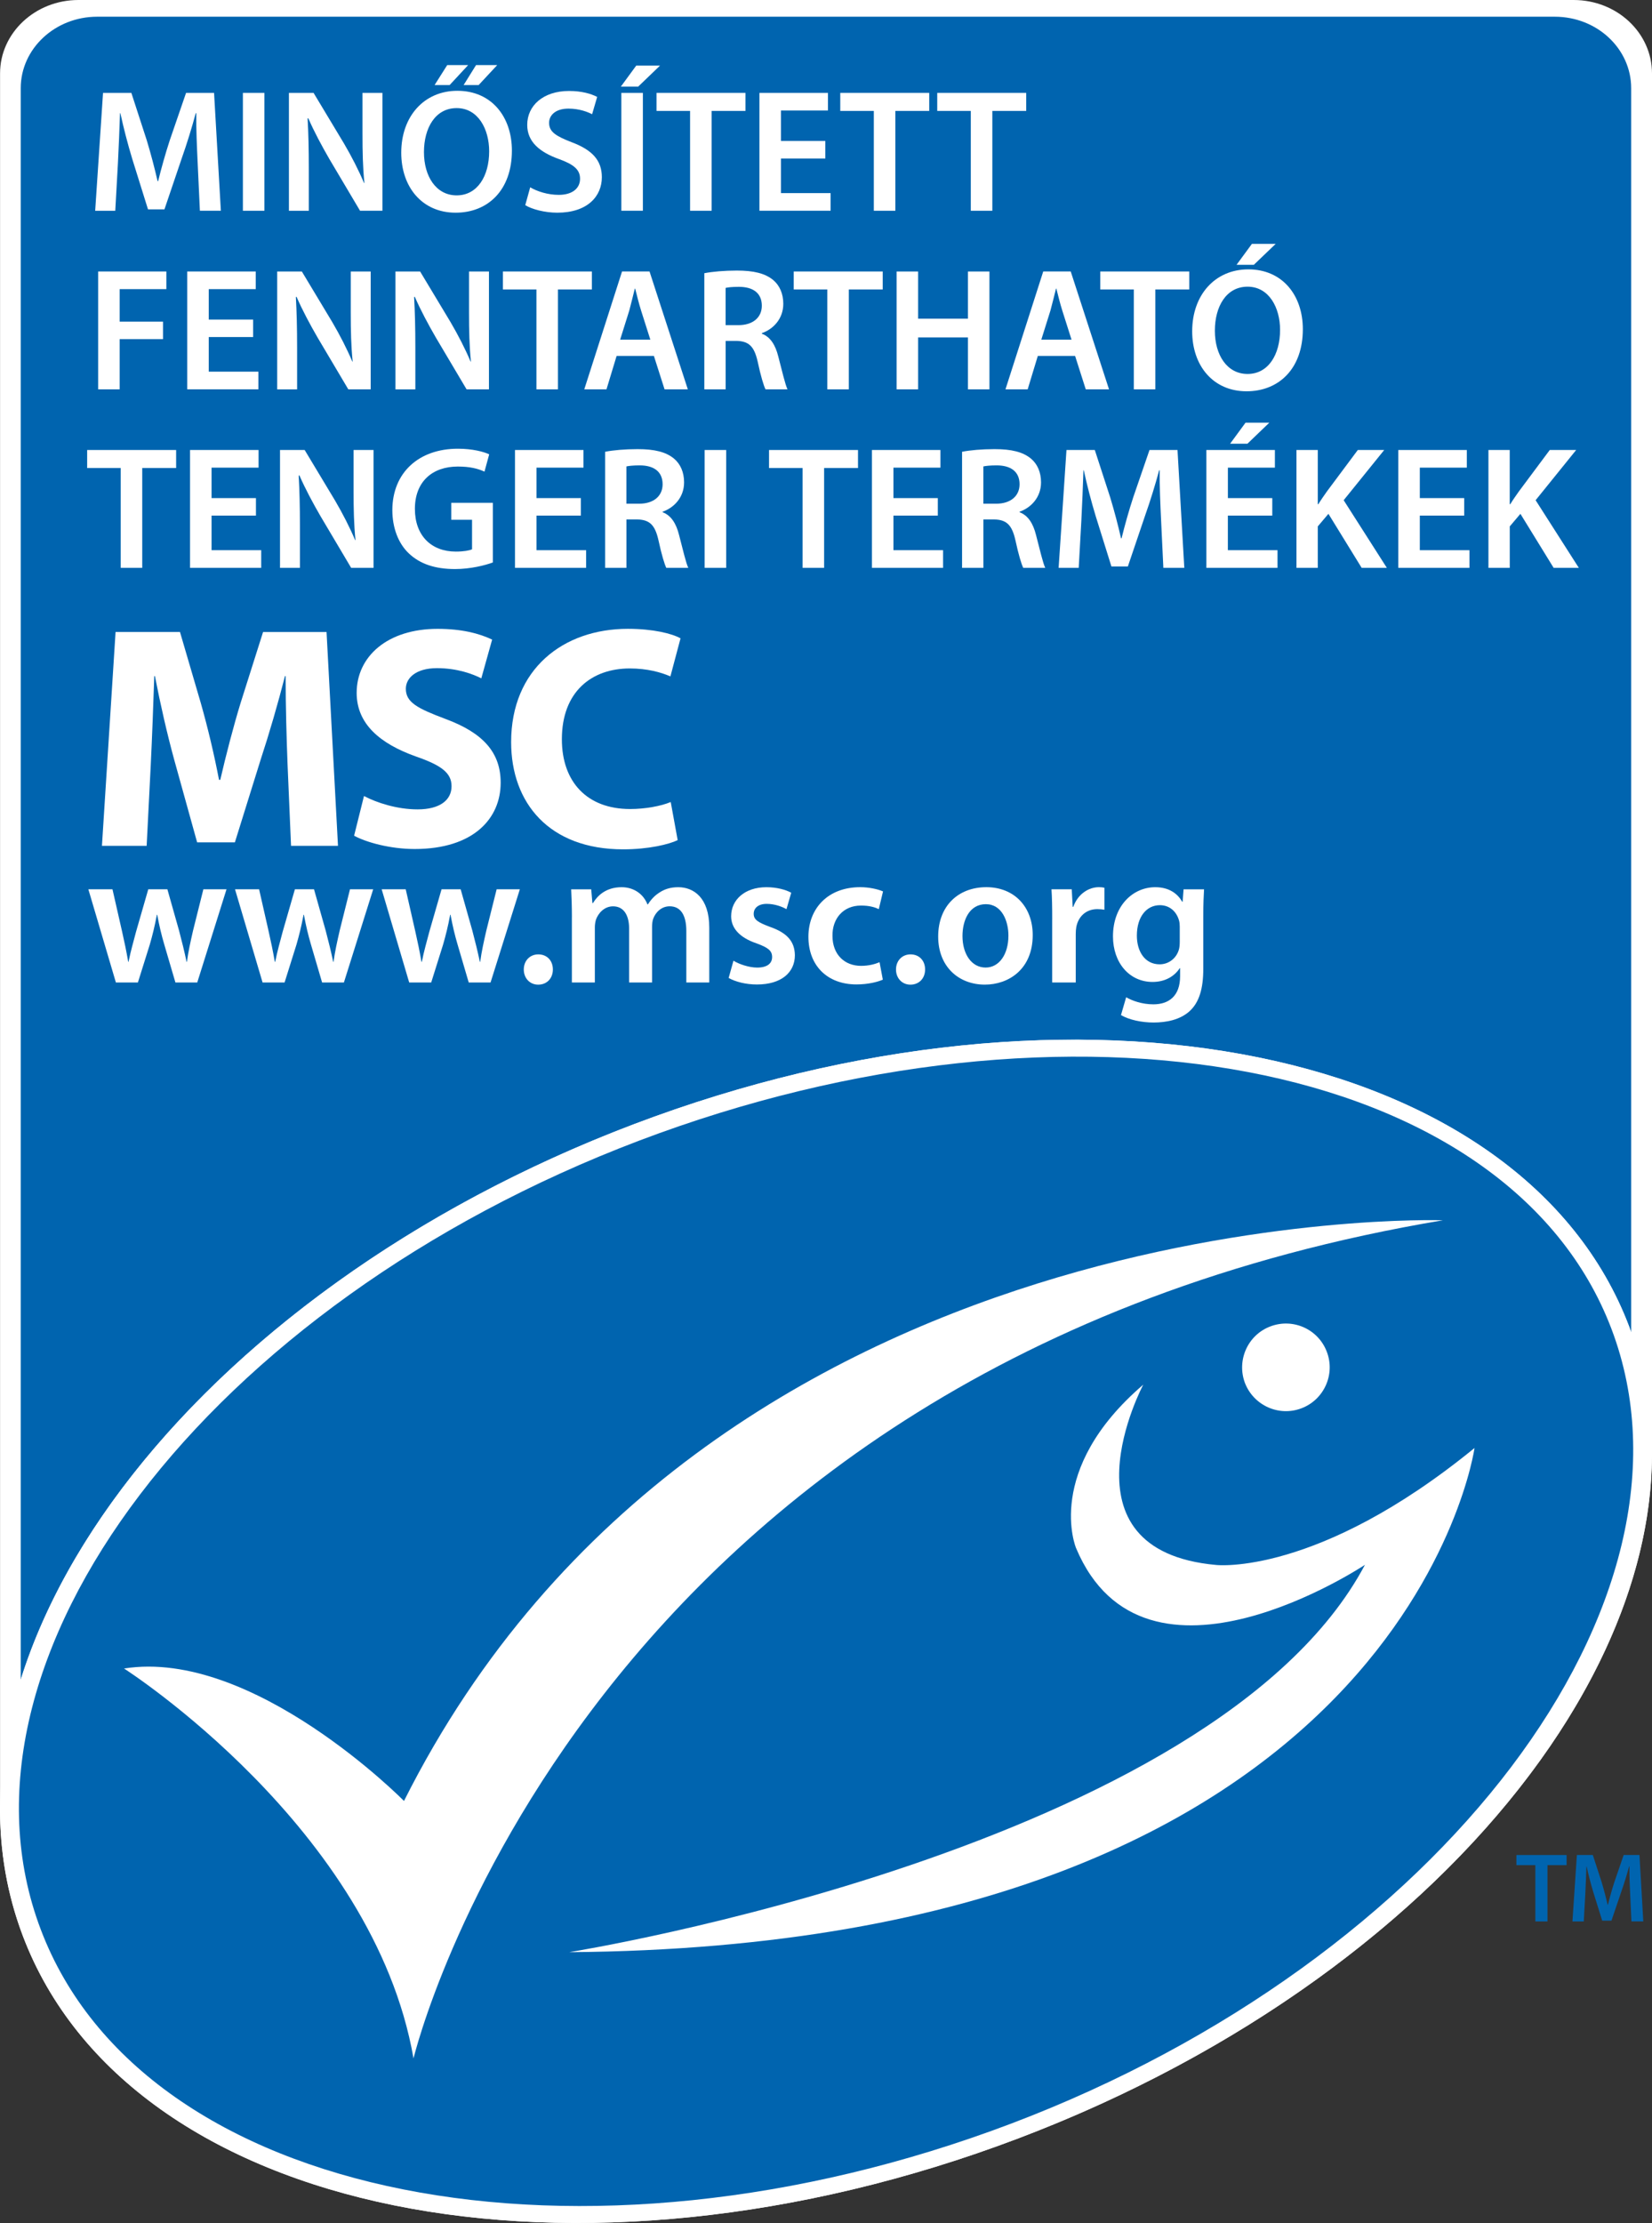 <?xml version="1.0" encoding="utf-8"?>
<svg xmlns="http://www.w3.org/2000/svg" xmlns:xlink="http://www.w3.org/1999/xlink" id="Layer_1" x="0px" y="0px" viewBox="0 0 561.66 755.54" style="enable-background:new 0 0 561.66 755.54;" xml:space="preserve">
<rect x="0" y="0" width="561.66" height="755.54" fill="#333333" stroke="none"/>
<style type="text/css">
	.st0{fill:#FFFFFF;}
	.st1{fill:#0064AF;}
</style>
<g>
	<g>
		<g>
			<path class="st0" d="M561.66,24.95C561.66,11.18,549.75,0,535.02,0H26.65C11.98,0,0.02,11.18,0.02,24.95v589.13     c-0.09,15.05,2.4,29.78,7.75,43.89c36.11,95.26,187.63,125.99,338.46,68.81c128.37-48.68,214.8-145.42,215.41-231.87     c0-0.03,0.03-0.06,0.03-0.09V24.95z"/>
		</g>
	</g>
	<g>
		<g>
			<path class="st1" d="M215.49,382.1c150.78-57.17,302.3-26.39,338.4,68.76c0.24,0.64,0.46,1.29,0.69,1.94V29.98     c0-13.43-11.61-24.3-25.98-24.3H33.04c-14.32,0-25.99,10.87-25.99,24.3v540.93C30.11,497.14,108.14,422.82,215.49,382.1z"/>
		</g>
	</g>
	<g>
		<path class="st0" d="M346.23,726.78c150.8-57.19,243.74-180.69,207.66-275.92c-36.11-95.16-187.62-125.94-338.4-68.76    C64.68,439.3-28.31,562.83,7.77,657.97C43.88,753.23,195.4,783.97,346.23,726.78z"/>
		<path class="st1" d="M343.9,721.72c146.11-55.42,238.95-177.73,204-270c-34.97-92.23-184.59-119.42-330.68-64.01    C71.07,443.15-21.17,563.58,13.87,655.82C48.81,748.06,197.71,777.13,343.9,721.72z"/>
		<path class="st0" d="M42.17,567.09c0,0,84.77,54.12,98.42,132.52c0,0,56.34-235.69,349.98-284.87c0,0-249.83-8.47-353.22,197.36    C137.36,612.1,86.07,560.12,42.17,567.09z"/>
		<path class="st0" d="M442.49,478.64c7.68-2.91,11.56-11.56,8.6-19.23c-2.91-7.66-11.48-11.51-19.16-8.6    c-7.68,2.88-11.56,11.48-8.67,19.23C426.24,477.7,434.81,481.57,442.49,478.64z"/>
		<path class="st0" d="M388.69,470.62c0,0-30.02,56.38,24.85,61.28c0,0,34.39,3.82,87.78-39.76c0,0-23.7,169.21-307.81,171.36    c0,0,219.24-35,270.56-131.66c0,0-74.89,49.91-98.23-5.7C365.84,526.15,354.75,499.72,388.69,470.62z"/>
	</g>
	<g>
		<path class="st1" d="M521.99,633.92h-6.43v-3.44h17.06v3.44h-6.5v19.13h-4.12V633.92z"/>
		<path class="st1" d="M554.24,643.84c-0.14-2.92-0.3-6.43-0.26-9.48h-0.11c-0.73,2.74-1.67,5.8-2.67,8.63l-3.32,9.79h-3.15    l-3.02-9.65c-0.87-2.88-1.67-5.96-2.27-8.77h-0.07c-0.11,2.95-0.24,6.53-0.4,9.61l-0.51,9.08h-3.85l1.51-22.58h5.42l2.95,9.07    c0.8,2.64,1.51,5.33,2.08,7.84h0.11c0.6-2.45,1.37-5.23,2.24-7.87l3.11-9.05h5.37l1.3,22.58h-4.03L554.24,643.84z"/>
	</g>
	<g>
		<path class="st0" d="M38.24,302.25l3.27,14.37c0.77,3.39,1.49,6.83,2.08,10.28h0.12c0.66-3.44,1.7-6.96,2.54-10.21l4.16-14.44h6.5    l3.97,14.05c0.98,3.71,1.83,7.15,2.55,10.6h0.12c0.46-3.44,1.23-6.89,2.08-10.6l3.51-14.05h7.87l-9.95,31.68h-7.42l-3.78-12.88    c-0.98-3.32-1.69-6.32-2.41-10.15h-0.12c-0.72,3.91-1.51,7.03-2.41,10.15l-4.04,12.88h-7.48l-9.36-31.68H38.24z"/>
		<path class="st0" d="M88.09,302.25l3.26,14.37c0.77,3.39,1.49,6.83,2.08,10.28h0.14c0.65-3.44,1.69-6.96,2.53-10.21l4.16-14.44    h6.5l3.97,14.05c0.98,3.71,1.83,7.15,2.55,10.6h0.12c0.46-3.44,1.23-6.89,2.08-10.6l3.51-14.05h7.89l-9.96,31.68h-7.41    l-3.78-12.88c-0.98-3.32-1.69-6.32-2.41-10.15h-0.12c-0.72,3.91-1.51,7.03-2.41,10.15l-4.04,12.88h-7.48l-9.37-31.68H88.09z"/>
		<path class="st0" d="M137.94,302.25l3.27,14.37c0.77,3.39,1.49,6.83,2.08,10.28h0.14c0.65-3.44,1.69-6.96,2.53-10.21l4.16-14.44    h6.5l3.97,14.05c0.98,3.71,1.83,7.15,2.55,10.6h0.12c0.46-3.44,1.23-6.89,2.08-10.6l3.51-14.05h7.89l-9.96,31.68h-7.42    l-3.78-12.88c-0.98-3.32-1.69-6.32-2.41-10.15h-0.12c-0.72,3.91-1.51,7.03-2.41,10.15l-4.04,12.88h-7.48l-9.36-31.68H137.94z"/>
		<path class="st0" d="M178.08,329.51c0-2.99,2.08-5.14,4.94-5.14c2.93,0,4.95,2.09,4.95,5.14c0,2.93-1.95,5.15-5.01,5.15    C180.1,334.65,178.08,332.44,178.08,329.51z"/>
		<path class="st0" d="M194.44,311.69c0-3.65-0.12-6.71-0.25-9.43h6.82l0.4,4.68h0.19c1.49-2.46,4.36-5.4,9.75-5.4    c4.16,0,7.42,2.34,8.78,5.85h0.14c1.11-1.76,2.41-3.06,3.83-3.97c1.83-1.23,3.85-1.88,6.5-1.88c5.22,0,10.54,3.57,10.54,13.72    v18.67h-7.8v-17.5c0-5.27-1.83-8.4-5.66-8.4c-2.74,0-4.76,1.95-5.6,4.23c-0.26,0.72-0.39,1.76-0.39,2.66v19.01h-7.8v-18.34    c0-4.43-1.76-7.55-5.46-7.55c-3,0-5.02,2.35-5.8,4.48c-0.26,0.86-0.39,1.77-0.39,2.68v18.73h-7.81V311.69z"/>
		<path class="st0" d="M249.37,326.52c1.76,1.11,5.2,2.34,8.06,2.34c3.51,0,5.08-1.49,5.08-3.58c0-2.13-1.3-3.18-5.2-4.62    c-6.18-2.07-8.73-5.45-8.73-9.24c0-5.59,4.62-9.88,11.98-9.88c3.51,0,6.57,0.84,8.45,1.88l-1.62,5.59    c-1.3-0.77-3.92-1.81-6.71-1.81c-2.86,0-4.43,1.42-4.43,3.39c0,2.02,1.51,2.92,5.53,4.43c5.79,2.01,8.4,4.94,8.47,9.63    c0,5.78-4.5,9.95-12.89,9.95c-3.83,0-7.28-0.91-9.63-2.21L249.37,326.52z"/>
		<path class="st0" d="M300.15,332.96c-1.69,0.77-5.01,1.62-8.98,1.62c-9.89,0-16.32-6.38-16.32-16.2c0-9.49,6.5-16.85,17.62-16.85    c2.93,0,5.92,0.65,7.75,1.44l-1.44,6.03c-1.3-0.64-3.18-1.22-6.05-1.22c-6.11,0-9.77,4.48-9.7,10.27c0,6.51,4.23,10.22,9.7,10.22    c2.74,0,4.75-0.6,6.31-1.23L300.15,332.96z"/>
		<path class="st0" d="M304.63,329.51c0-2.99,2.08-5.14,4.94-5.14c2.93,0,4.95,2.09,4.95,5.14c0,2.93-1.95,5.15-5.01,5.15    C306.65,334.65,304.63,332.44,304.63,329.51z"/>
		<path class="st0" d="M351.11,317.8c0,11.65-8.2,16.85-16.27,16.85c-8.91,0-15.87-6.11-15.87-16.34c0-10.4,6.82-16.78,16.39-16.78    C344.8,301.54,351.11,308.18,351.11,317.8z M327.23,318.12c0,6.11,3.06,10.73,7.87,10.73c4.55,0,7.75-4.41,7.75-10.86    c0-4.95-2.21-10.68-7.68-10.68C329.52,307.32,327.23,312.85,327.23,318.12z"/>
		<path class="st0" d="M357.74,312.46c0-4.29-0.06-7.41-0.25-10.21h6.89l0.33,5.98h0.19c1.56-4.43,5.27-6.7,8.71-6.7    c0.77,0,1.23,0.06,1.88,0.19v7.48c-0.71-0.12-1.43-0.21-2.41-0.21c-3.76,0-6.43,2.41-7.15,6.06c-0.12,0.72-0.19,1.56-0.19,2.41    v16.46h-8.01V312.46z"/>
		<path class="st0" d="M409.1,329.31c0,6.64-1.36,11.38-4.68,14.39c-3.25,2.92-7.87,3.83-12.23,3.83c-4.04,0-8.33-0.91-11.07-2.53    l1.76-6.06c2.02,1.18,5.4,2.41,9.24,2.41c5.2,0,9.1-2.74,9.1-9.56v-2.73h-0.12c-1.83,2.79-5.01,4.68-9.24,4.68    c-7.87,0-13.46-6.5-13.46-15.49c0-10.4,6.76-16.71,14.37-16.71c4.88,0,7.68,2.34,9.17,4.95h0.14l0.32-4.23h6.96    c-0.12,2.14-0.26,4.75-0.26,9.1V329.31z M401.1,314.93c0-0.77-0.07-1.49-0.26-2.13c-0.84-2.93-3.13-5.15-6.5-5.15    c-4.5,0-7.82,3.9-7.82,10.35c0,5.4,2.74,9.75,7.75,9.75c3,0,5.6-1.95,6.5-4.88c0.26-0.77,0.33-1.88,0.33-2.79V314.93z"/>
	</g>
	<g>
		<path class="st0" d="M97.76,259.66c-0.33-8.73-0.65-19.3-0.65-29.88h-0.22c-2.37,9.28-5.38,19.63-8.19,28.15l-8.84,28.36H67.02    l-7.78-28.03c-2.37-8.63-4.74-18.98-6.57-28.48h-0.22c-0.32,9.81-0.75,21.04-1.19,30.09l-1.4,27.61h-15.2l4.63-72.68h21.9    l7.11,24.26c2.38,8.41,4.54,17.47,6.16,25.99h0.43c1.94-8.42,4.43-18.02,6.9-26.1l7.65-24.15h21.58l3.89,72.68H98.95L97.76,259.66    z"/>
		<path class="st0" d="M123.75,270.55c4.3,2.27,11.21,4.54,18.22,4.54c7.55,0,11.55-3.13,11.55-7.88c0-4.52-3.46-7.11-12.2-10.13    c-12.08-4.32-20.06-11.01-20.06-21.58c0-12.39,10.47-21.77,27.5-21.77c8.31,0,14.25,1.6,18.56,3.65l-3.68,13.17    c-2.79-1.41-8.08-3.46-15.09-3.46c-7.12,0-10.57,3.35-10.57,7.01c0,4.63,3.98,6.68,13.47,10.25    c12.84,4.75,18.77,11.43,18.77,21.68c0,12.19-9.27,22.53-29.23,22.53c-8.3,0-16.5-2.27-20.6-4.52L123.75,270.55z"/>
		<path class="st0" d="M230.4,285.54c-2.9,1.41-9.81,3.13-18.55,3.13c-25.12,0-38.07-15.74-38.07-36.45    c0-24.8,17.69-38.5,39.69-38.5c8.52,0,15,1.6,17.9,3.24l-3.44,12.93c-3.24-1.4-7.87-2.7-13.81-2.7    c-12.95,0-23.09,7.87-23.09,24.06c0,14.57,8.63,23.72,23.2,23.72c5.06,0,10.46-0.97,13.81-2.38L230.4,285.54z"/>
	</g>
	<g>
		<path class="st0" d="M67.2,55.29c-0.24-5.17-0.54-11.41-0.47-16.82h-0.18c-1.31,4.87-2.97,10.28-4.76,15.34l-5.88,17.35h-5.59    l-5.35-17.13c-1.55-5.11-2.97-10.57-4.04-15.56H40.8c-0.18,5.23-0.42,11.58-0.71,17.06l-0.9,16.1h-6.83l2.67-40.06h9.63    l5.24,16.12c1.42,4.69,2.67,9.45,3.68,13.9h0.18c1.07-4.34,2.44-9.27,3.98-13.97l5.52-16.05h9.52l2.31,40.06h-7.13L67.2,55.29z"/>
		<path class="st0" d="M89.9,31.57v40.06h-7.32V31.57H89.9z"/>
		<path class="st0" d="M98.23,71.63V31.57h8.38l10.33,17.18c2.61,4.45,4.99,9.1,6.83,13.45h0.12c-0.54-5.37-0.65-10.53-0.65-16.66    V31.57h6.78v40.06h-7.61l-10.47-17.65c-2.54-4.4-5.16-9.27-7.12-13.78l-0.24,0.06c0.29,5.17,0.41,10.46,0.41,17.06v14.32H98.23z"/>
		<path class="st0" d="M174.04,51.18c0,13.45-8.15,21.11-19.14,21.11c-11.36,0-18.48-8.69-18.48-20.39    c0-12.37,7.79-21.04,19.08-21.04C167.14,30.86,174.04,39.71,174.04,51.18z M144.14,51.72c0,8.2,4.11,14.68,11.12,14.68    c7.07,0,11.05-6.58,11.05-14.97c0-7.55-3.75-14.69-11.05-14.69C148.01,36.74,144.14,43.46,144.14,51.72z M159.17,22.12l-6.29,6.78    h-5.12l4.29-6.78H159.17z M169.05,22.12l-6.31,6.78h-5.11l4.22-6.78H169.05z"/>
		<path class="st0" d="M180.26,63.66c2.32,1.38,5.95,2.57,9.7,2.57c4.63,0,7.25-2.21,7.25-5.48c0-3.03-2.02-4.81-7.07-6.65    c-6.65-2.38-10.89-5.88-10.89-11.66c0-6.58,5.48-11.52,14.21-11.52c4.34,0,7.5,0.95,9.57,2.02l-1.72,5.88    c-1.49-0.76-4.29-1.9-8.04-1.9c-4.63,0-6.59,2.45-6.59,4.81c0,3.09,2.31,4.52,7.66,6.6c6.96,2.61,10.28,6.12,10.28,11.9    c0,6.47-4.87,12.06-15.15,12.06c-4.29,0-8.69-1.19-10.89-2.56L180.26,63.66z"/>
		<path class="st0" d="M224.4,22.3l-7.43,7.14h-5.89l5.23-7.14H224.4z M218.57,31.57v40.06h-7.32V31.57H218.57z"/>
		<path class="st0" d="M234.62,37.7h-11.41v-6.13h30.25v6.13h-11.52v33.93h-7.32V37.7z"/>
		<path class="st0" d="M280.6,53.87h-15.09v11.76h16.88v6h-24.19V31.57h23.29v6h-15.98v10.35h15.09V53.87z"/>
		<path class="st0" d="M297.09,37.7h-11.41v-6.13h30.25v6.13h-11.52v33.93h-7.32V37.7z"/>
		<path class="st0" d="M330.06,37.7h-11.41v-6.13h30.25v6.13h-11.52v33.93h-7.32V37.7z"/>
	</g>
	<g>
		<path class="st0" d="M33.38,92.27h23.18v6H40.69v11.05h14.73v5.95H40.69v17.06h-7.32V92.27z"/>
		<path class="st0" d="M86.07,114.55H70.97v11.77h16.88v6H63.66V92.27h23.29v6H70.97v10.35h15.09V114.55z"/>
		<path class="st0" d="M94.24,132.33V92.27h8.38l10.33,17.18c2.61,4.45,4.99,9.09,6.83,13.43h0.12c-0.54-5.35-0.65-10.53-0.65-16.64    V92.27h6.78v40.06h-7.61l-10.47-17.65c-2.55-4.4-5.16-9.27-7.12-13.79l-0.24,0.06c0.29,5.17,0.42,10.47,0.42,17.06v14.33H94.24z"/>
		<path class="st0" d="M134.45,132.33V92.27h8.38l10.33,17.18c2.61,4.45,4.99,9.09,6.83,13.43h0.12    c-0.54-5.35-0.65-10.53-0.65-16.64V92.27h6.78v40.06h-7.61l-10.47-17.65c-2.55-4.4-5.16-9.27-7.13-13.79l-0.24,0.06    c0.29,5.17,0.42,10.47,0.42,17.06v14.33H134.45z"/>
		<path class="st0" d="M182.39,98.38h-11.41v-6.11h30.25v6.11H189.7v33.95h-7.32V98.38z"/>
		<path class="st0" d="M209.64,120.98l-3.44,11.34h-7.55l12.84-40.06h9.34l13.02,40.06h-7.91l-3.62-11.34H209.64z M221.11,115.45    l-3.14-9.88c-0.77-2.43-1.43-5.17-2.02-7.48h-0.12c-0.59,2.31-1.24,5.11-1.89,7.48l-3.1,9.88H221.11z"/>
		<path class="st0" d="M239.45,92.86c2.79-0.54,6.83-0.9,11.05-0.9c5.77,0,9.63,0.95,12.37,3.21c2.2,1.85,3.44,4.65,3.44,8.09    c0,5.16-3.5,8.67-7.3,9.97v0.19c2.91,1.07,4.63,3.86,5.59,7.72c1.3,4.99,2.38,9.63,3.14,11.18h-7.48c-0.6-1.19-1.6-4.45-2.67-9.45    c-1.19-5.24-3.04-6.9-7.19-7.01h-3.69v16.46h-7.25V92.86z M246.7,110.51h4.34c4.94,0,7.97-2.61,7.97-6.6    c0-4.34-3.03-6.42-7.79-6.42c-2.32,0-3.8,0.18-4.52,0.36V110.51z"/>
		<path class="st0" d="M281.27,98.38h-11.41v-6.11h30.25v6.11h-11.52v33.95h-7.32V98.38z"/>
		<path class="st0" d="M312.15,92.27v16.05h16.93V92.27h7.32v40.06h-7.32v-17.65h-16.93v17.65h-7.32V92.27H312.15z"/>
		<path class="st0" d="M352.84,120.98l-3.44,11.34h-7.55l12.84-40.06h9.34l13.02,40.06h-7.91l-3.62-11.34H352.84z M364.31,115.45    l-3.14-9.88c-0.77-2.43-1.43-5.17-2.02-7.48h-0.12c-0.59,2.31-1.24,5.11-1.9,7.48l-3.1,9.88H364.31z"/>
		<path class="st0" d="M385.49,98.38h-11.41v-6.11h30.25v6.11H392.8v33.95h-7.32V98.38z"/>
		<path class="st0" d="M442.95,111.88c0,13.43-8.15,21.11-19.14,21.11c-11.36,0-18.48-8.69-18.48-20.39    c0-12.37,7.79-21.05,19.08-21.05C436.04,91.55,442.95,100.4,442.95,111.88z M413.04,112.41c0,8.22,4.11,14.69,11.12,14.69    c7.07,0,11.05-6.6,11.05-14.98c0-7.54-3.75-14.68-11.05-14.68C416.91,97.44,413.04,104.16,413.04,112.41z M433.73,82.87L426.29,90    h-5.88l5.23-7.12H433.73z"/>
	</g>
	<g>
		<path class="st0" d="M41.04,159.07H29.63v-6.13h30.25v6.13H48.36V193h-7.32V159.07z"/>
		<path class="st0" d="M87.02,175.24H71.93V187h16.88v6h-24.2v-40.06h23.3v6H71.93v10.35h15.09V175.24z"/>
		<path class="st0" d="M95.2,193v-40.06h8.38l10.33,17.18c2.61,4.45,4.99,9.1,6.83,13.45h0.12c-0.54-5.37-0.65-10.53-0.65-16.66    v-13.97H127V193h-7.61l-10.47-17.65c-2.55-4.4-5.16-9.27-7.13-13.78l-0.24,0.06c0.29,5.17,0.42,10.46,0.42,17.06V193H95.2z"/>
		<path class="st0" d="M167.56,191.17c-2.55,0.94-7.54,2.24-12.84,2.24c-6.78,0-11.94-1.72-15.74-5.34    c-3.57-3.39-5.59-8.69-5.59-14.75c0.06-12.73,9.03-20.81,22.29-20.81c4.94,0,8.8,1.02,10.64,1.91l-1.6,5.88    c-2.2-1.01-4.87-1.73-9.09-1.73c-8.56,0-14.57,5.06-14.57,14.39c0,9.1,5.59,14.51,13.9,14.51c2.68,0,4.58-0.36,5.53-0.77v-10.04    h-7.07v-5.77h14.14V191.17z"/>
		<path class="st0" d="M197.49,175.24H182.4V187h16.88v6h-24.19v-40.06h23.29v6H182.4v10.35h15.09V175.24z"/>
		<path class="st0" d="M205.72,153.55c2.79-0.55,6.83-0.9,11.05-0.9c5.77,0,9.63,0.95,12.37,3.21c2.2,1.84,3.44,4.63,3.44,8.09    c0,5.16-3.5,8.66-7.3,9.97v0.18c2.91,1.08,4.63,3.87,5.59,7.72c1.3,5.01,2.38,9.64,3.14,11.18h-7.48    c-0.59-1.19-1.6-4.45-2.67-9.43c-1.19-5.24-3.04-6.9-7.19-7.03h-3.69V193h-7.25V153.55z M212.97,171.2h4.34    c4.94,0,7.97-2.63,7.97-6.61c0-4.33-3.03-6.42-7.79-6.42c-2.32,0-3.8,0.19-4.52,0.36V171.2z"/>
		<path class="st0" d="M246.89,152.94V193h-7.32v-40.06H246.89z"/>
		<path class="st0" d="M272.87,159.07h-11.41v-6.13h30.25v6.13h-11.52V193h-7.32V159.07z"/>
		<path class="st0" d="M318.85,175.24h-15.09V187h16.88v6h-24.19v-40.06h23.29v6h-15.98v10.35h15.09V175.24z"/>
		<path class="st0" d="M327.08,153.55c2.79-0.55,6.83-0.9,11.05-0.9c5.77,0,9.63,0.95,12.37,3.21c2.2,1.84,3.44,4.63,3.44,8.09    c0,5.16-3.5,8.66-7.3,9.97v0.18c2.91,1.08,4.63,3.87,5.59,7.72c1.3,5.01,2.38,9.64,3.14,11.18h-7.48c-0.6-1.19-1.6-4.45-2.67-9.43    c-1.19-5.24-3.04-6.9-7.19-7.03h-3.69V193h-7.25V153.55z M334.33,171.2h4.34c4.94,0,7.97-2.63,7.97-6.61    c0-4.33-3.03-6.42-7.79-6.42c-2.32,0-3.8,0.19-4.52,0.36V171.2z"/>
		<path class="st0" d="M394.75,176.66c-0.24-5.17-0.54-11.41-0.47-16.82h-0.18c-1.31,4.87-2.97,10.28-4.76,15.34l-5.88,17.35h-5.59    l-5.35-17.13c-1.55-5.1-2.97-10.57-4.04-15.56h-0.12c-0.18,5.23-0.42,11.58-0.71,17.06l-0.9,16.1h-6.83l2.67-40.06h9.63    l5.24,16.12c1.42,4.69,2.67,9.45,3.68,13.9h0.18c1.07-4.34,2.44-9.27,3.98-13.97l5.52-16.05h9.52l2.31,40.06h-7.12L394.75,176.66z    "/>
		<path class="st0" d="M432.55,175.24h-15.09V187h16.88v6h-24.19v-40.06h23.3v6h-15.98v10.35h15.09V175.24z M431.54,143.67    l-7.43,7.14h-5.89l5.24-7.14H431.54z"/>
		<path class="st0" d="M440.78,152.94h7.25v18.43h0.18c0.95-1.55,1.96-2.96,2.92-4.33l10.51-14.1h8.98l-13.79,17.07L471.51,193    h-8.56l-11.3-18.36l-3.62,4.27V193h-7.25V152.94z"/>
		<path class="st0" d="M497.81,175.24h-15.09V187h16.88v6h-24.2v-40.06h23.3v6h-15.98v10.35h15.09V175.24z"/>
		<path class="st0" d="M506.04,152.94h7.25v18.43h0.18c0.95-1.55,1.96-2.96,2.92-4.33l10.51-14.1h8.98l-13.79,17.07L536.78,193    h-8.56l-11.3-18.36l-3.62,4.27V193h-7.25V152.94z"/>
	</g>
</g>
</svg>
